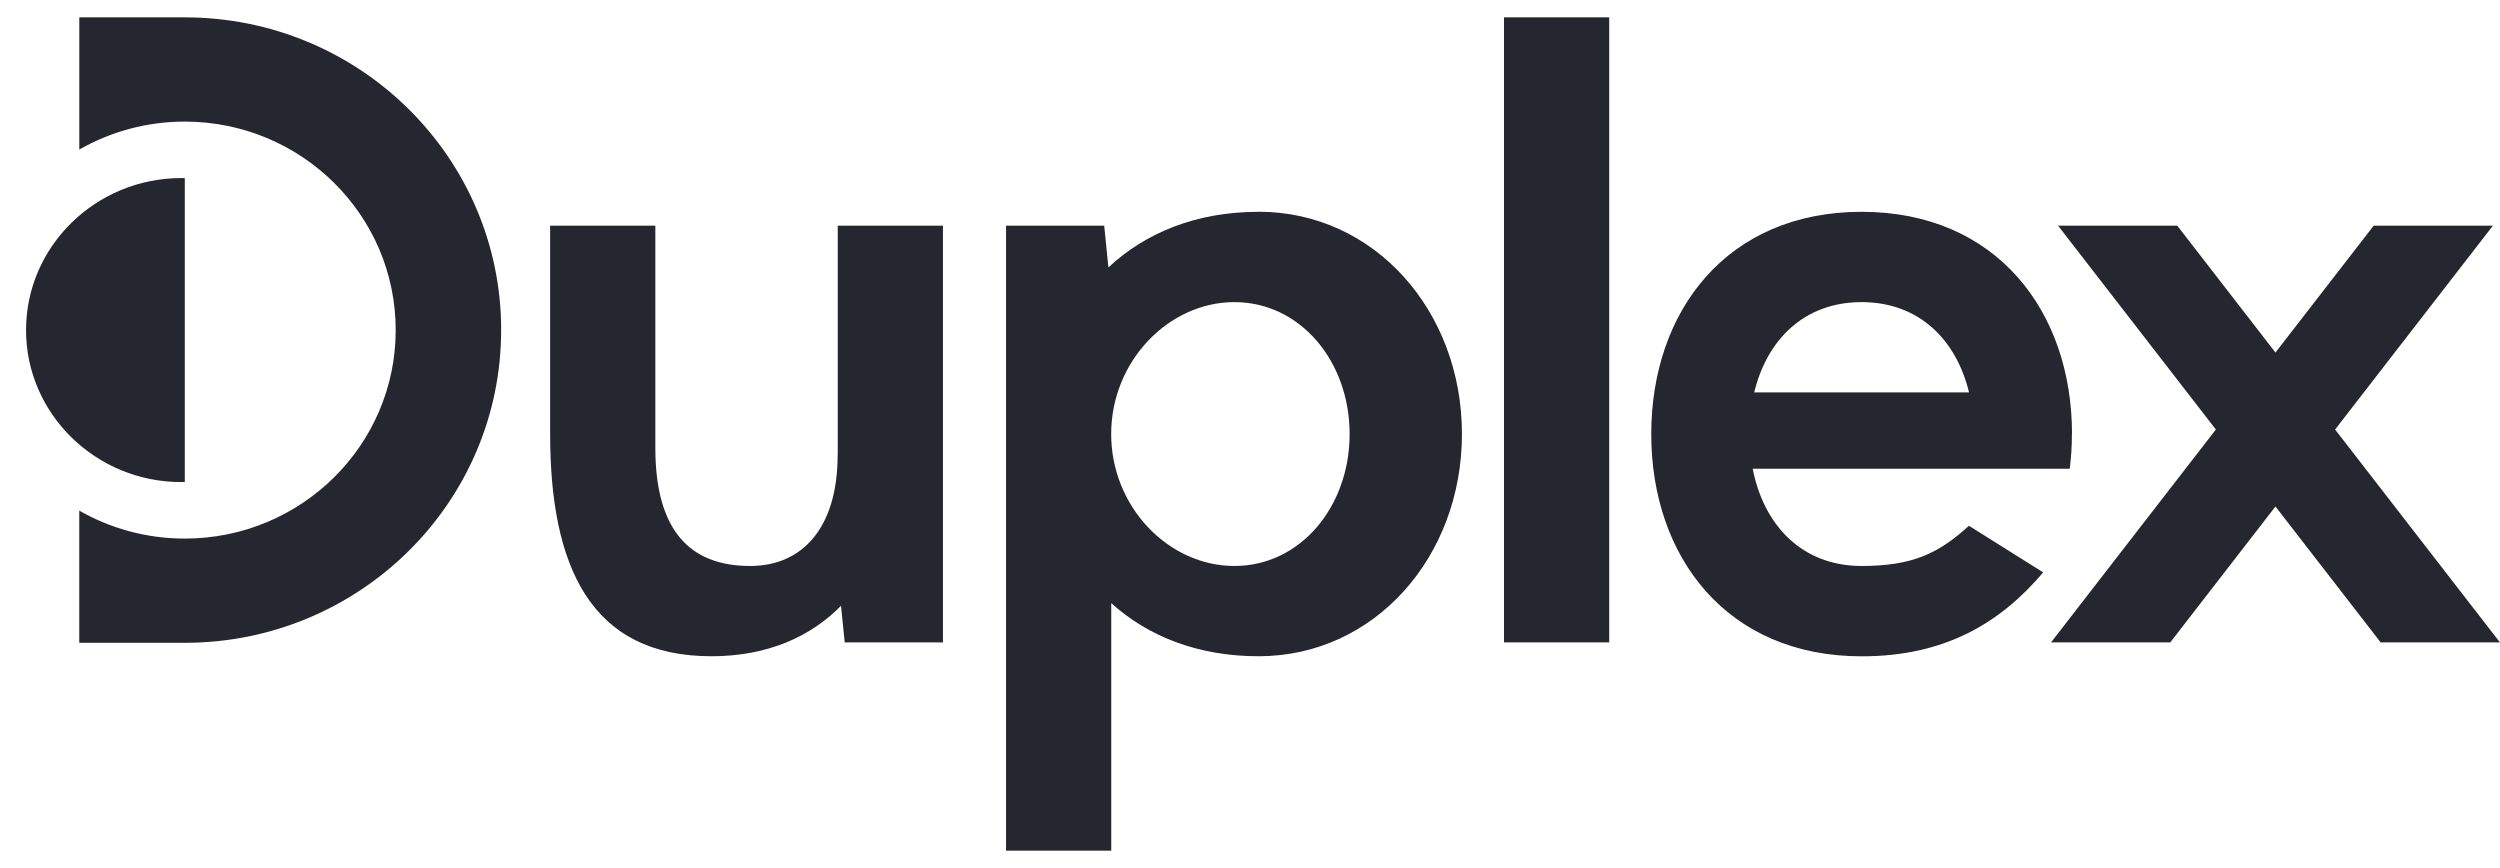 <svg width="72" height="25" viewBox="0 0 72 25" fill="none" xmlns="http://www.w3.org/2000/svg">
<path fill-rule="evenodd" clip-rule="evenodd" d="M14.433 9.507C14.433 14.479 10.352 18.513 5.32 18.513H2.283V14.706C3.176 15.217 4.215 15.511 5.321 15.511C8.676 15.511 11.396 12.823 11.396 9.507C11.396 6.19 8.676 3.503 5.321 3.502C4.215 3.502 3.178 3.796 2.284 4.307V0.5H5.321C10.354 0.5 14.434 4.532 14.434 9.507H14.433ZM43.315 0.5H46.345V18.501H43.315V0.5ZM59.674 12.501C59.674 8.967 57.5 6.1 53.615 6.1C49.729 6.1 47.556 8.967 47.556 12.501C47.556 16.035 49.729 18.902 53.615 18.902C55.994 18.902 57.592 17.961 58.844 16.485L56.706 15.142C55.831 15.939 55.08 16.3 53.613 16.3C51.884 16.3 50.792 15.112 50.478 13.5H59.609C59.65 13.174 59.671 12.84 59.671 12.499L59.674 12.501ZM50.522 11.301C50.886 9.79 51.956 8.701 53.615 8.701C55.273 8.701 56.343 9.792 56.708 11.301H50.523H50.522ZM67.251 12.37L71.795 6.5H68.362L65.533 10.153L62.706 6.5H59.273L63.817 12.37L59.07 18.501H62.504L65.533 14.587L68.563 18.501H71.998L67.251 12.37ZM36.245 6.1C34.452 6.1 32.985 6.706 31.922 7.703L31.801 6.499H28.974V24.5H32.004V17.37C33.058 18.323 34.497 18.9 36.246 18.9C39.593 18.9 42.104 16.034 42.104 12.499C42.104 8.965 39.593 6.098 36.246 6.098L36.245 6.1ZM35.551 16.3C33.653 16.3 32.002 14.598 32.002 12.501C32.002 10.404 33.655 8.701 35.551 8.701C37.446 8.701 38.869 10.404 38.869 12.501C38.869 14.598 37.446 16.3 35.551 16.3ZM24.127 6.5V13.101H24.124C24.124 15.196 23.114 16.3 21.604 16.3C19.846 16.3 18.874 15.252 18.874 12.9V6.499H15.844V12.499C15.844 16.3 16.999 18.9 20.49 18.9C22.08 18.9 23.33 18.354 24.221 17.447L24.328 18.501H27.157V6.5H24.127ZM5.322 5.131V13.881L5.317 13.881C5.286 13.883 5.255 13.884 5.223 13.884C2.758 13.884 0.75 11.92 0.75 9.507C0.75 7.093 2.758 5.129 5.223 5.128C5.24 5.128 5.256 5.129 5.272 5.129C5.289 5.13 5.305 5.131 5.322 5.131Z" fill="#24272F"/>
</svg>
